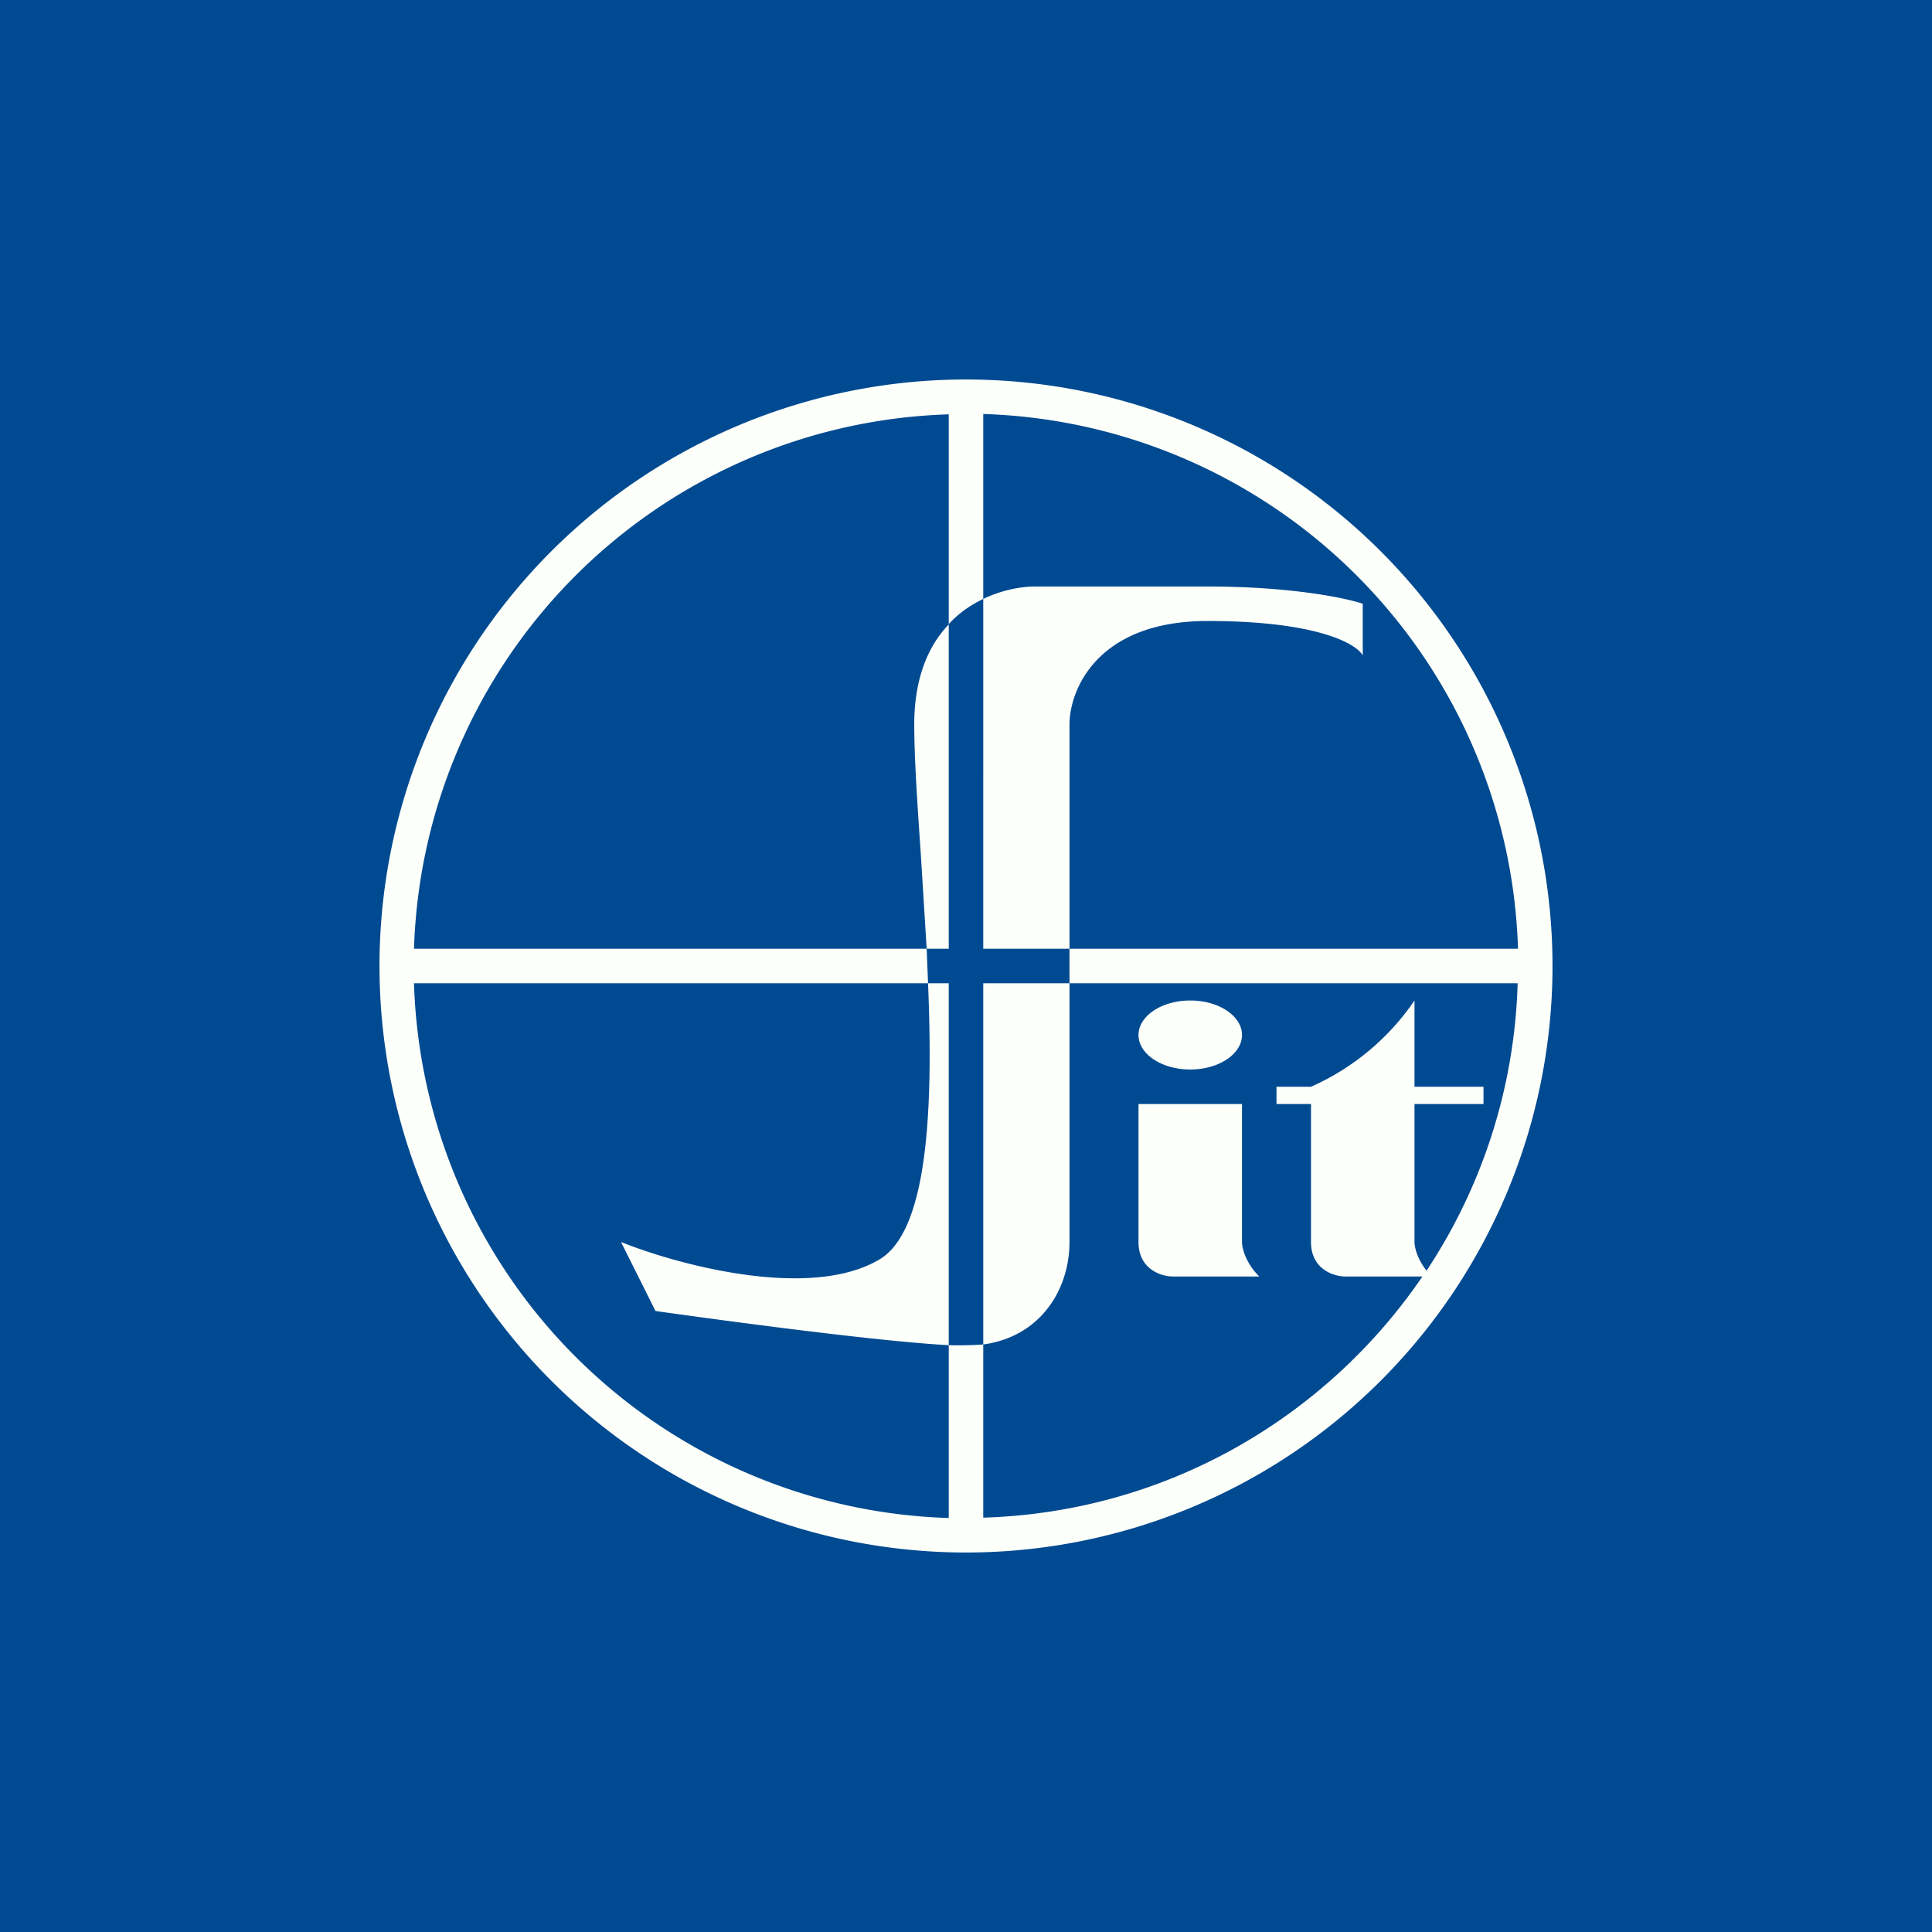 <!-- by Wealthyhood --><svg width="56" height="56" viewBox="0 0 56 56" xmlns="http://www.w3.org/2000/svg"><path fill="#004A92" d="M0 0h56v56H0z"/><path d="M27.5 44v-5.01a10.1 10.1 0 0 0 1-.02v5.02c5.3-.16 9.94-2.9 12.73-6.99H39c-.33 0-1-.2-1-1v-4h-1v-.5h1a7.12 7.12 0 0 0 3-2.5v2.5h2v.5h-2v4c0 .14.07.48.35.83 1.59-2.4 2.55-5.26 2.64-8.33H31v-1h13A16 16 0 0 0 28.5 12v5.36c-.35.17-.7.4-1 .73v-6.08A16 16 0 0 0 12 27.5h14.86l.04 1H12A16 16 0 0 0 27.5 44Zm-.64-16.5h.64v-9.4c-.58.6-1 1.54-1 2.9 0 .97.09 2.3.19 3.76l.17 2.74Zm1.64-10.14V27.5H31V21c0-1 .8-3 4-3s4.33.67 4.5 1v-1.5c-.5-.17-2.1-.5-4.5-.5h-5c-.4 0-.96.1-1.5.36ZM31 28.5V36c0 1.37-.83 2.74-2.5 2.97V28.5H31Zm-4.1 0h.6v10.49c-1.97-.1-6.37-.69-8.5-.99l-1-2c1.67.67 5.5 1.7 7.5.5 1.4-.84 1.55-4.36 1.4-8ZM45 28a17 17 0 1 1-34 0 17 17 0 0 1 34 0Zm-9 4v4c0 .17.1.6.5 1H34c-.33 0-1-.2-1-1v-4h3Zm0-2c0 .55-.67 1-1.5 1s-1.5-.45-1.5-1 .67-1 1.5-1 1.5.45 1.5 1Z" fill="#FDFFFA"/></svg>